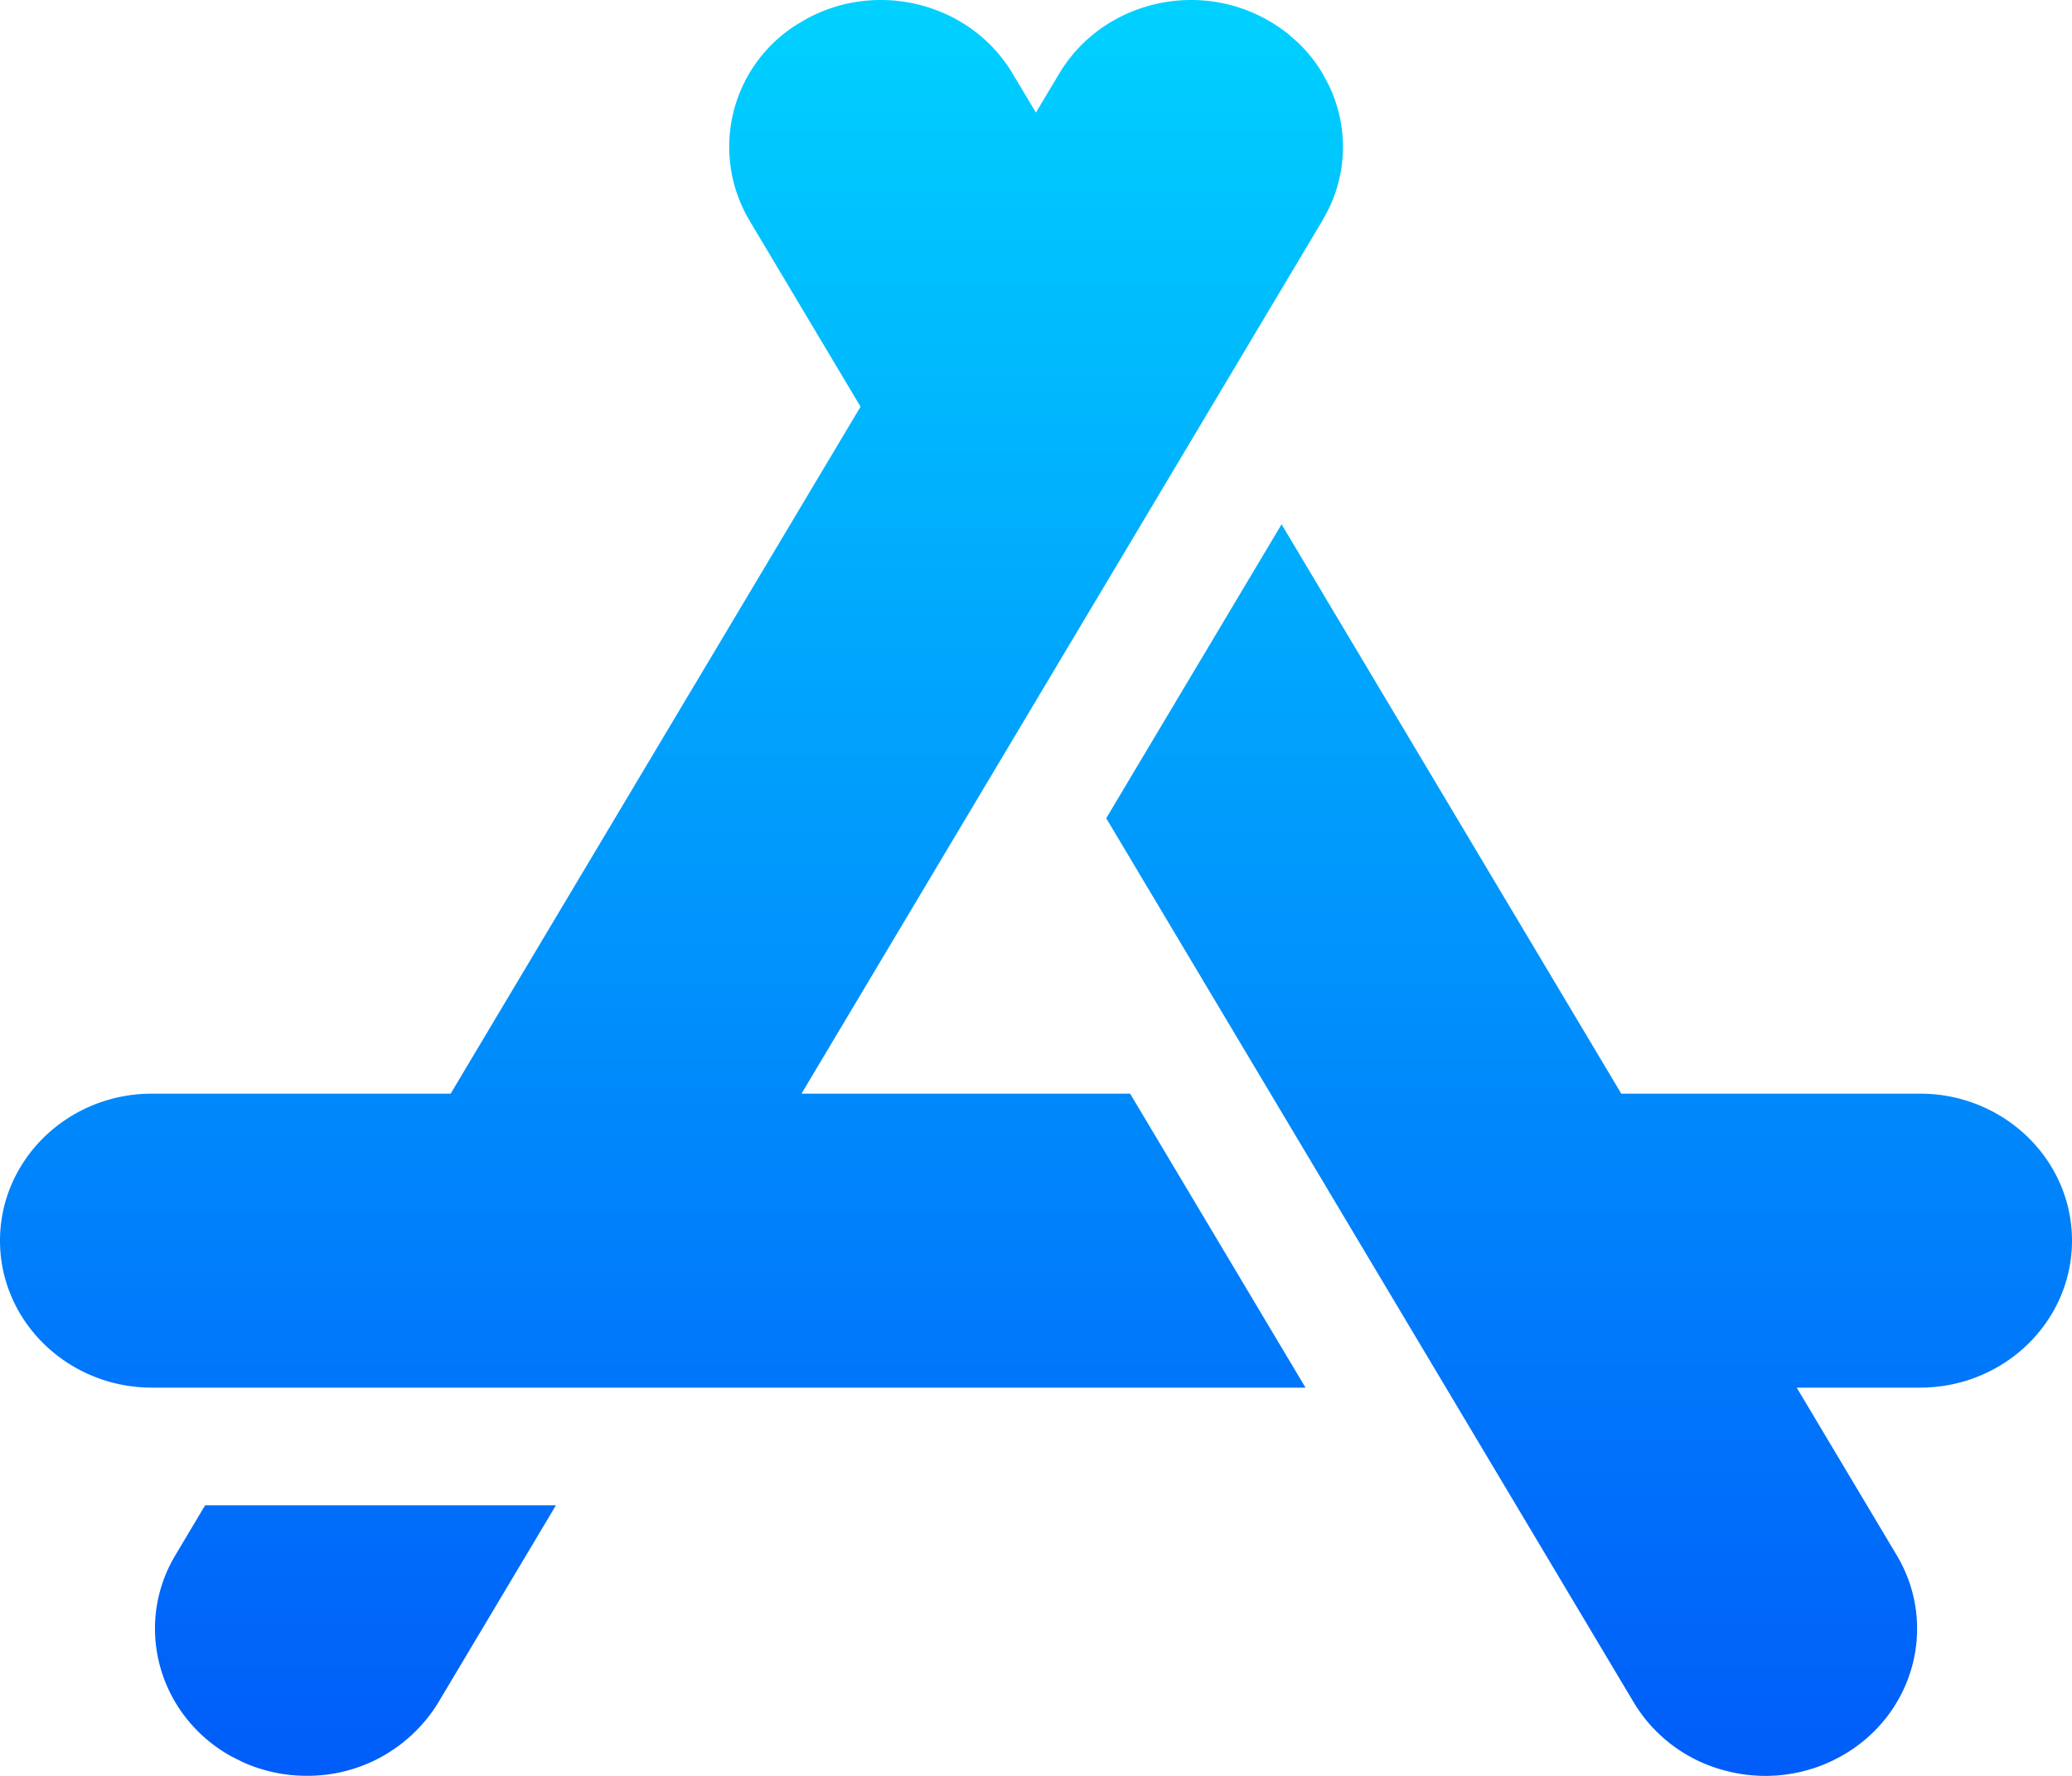 <svg xmlns="http://www.w3.org/2000/svg" width="28" height="24"><defs><linearGradient id="a" x1="50%" x2="50%" y1="0%" y2="100%"><stop offset="0%" stop-color="#00D3FF"/><stop offset="100%" stop-color="#005CF9"/></linearGradient></defs><path fill="url(#a)" d="M17.318 7.085l4.591 7.695h4.038c1.132 0 2.053.891 2.053 1.987 0 1.095-.92 1.986-2.053 1.986H24.28l1.352 2.266c.566.949.23 2.166-.751 2.714a2.094 2.094 0 01-1.558.198 2.032 2.032 0 01-1.246-.925l-7.128-11.948 2.37-3.973zM7.513 20.343l-1.589 2.663a2.068 2.068 0 01-1.781.993c-.29 0-.583-.06-.86-.184l-.163-.082c-.98-.548-1.317-1.765-.751-2.714l.403-.676h4.741zm3.319-5.563h4.44l2.37 3.973H2.052C.922 18.753 0 17.862 0 16.767c0-1.096.92-1.987 2.053-1.987H6.09l5.539-9.284-1.501-2.516a1.95 1.95 0 01.615-2.632l.136-.082c.98-.548 2.238-.222 2.804.727l.316.528.316-.528C14.882.044 16.14-.282 17.12.266c.106.059.204.126.296.2l.132.117c.125.121.234.258.323.408l.082.153a1.913 1.913 0 01.002 1.68l-.084.156-7.04 11.8z"/></svg>